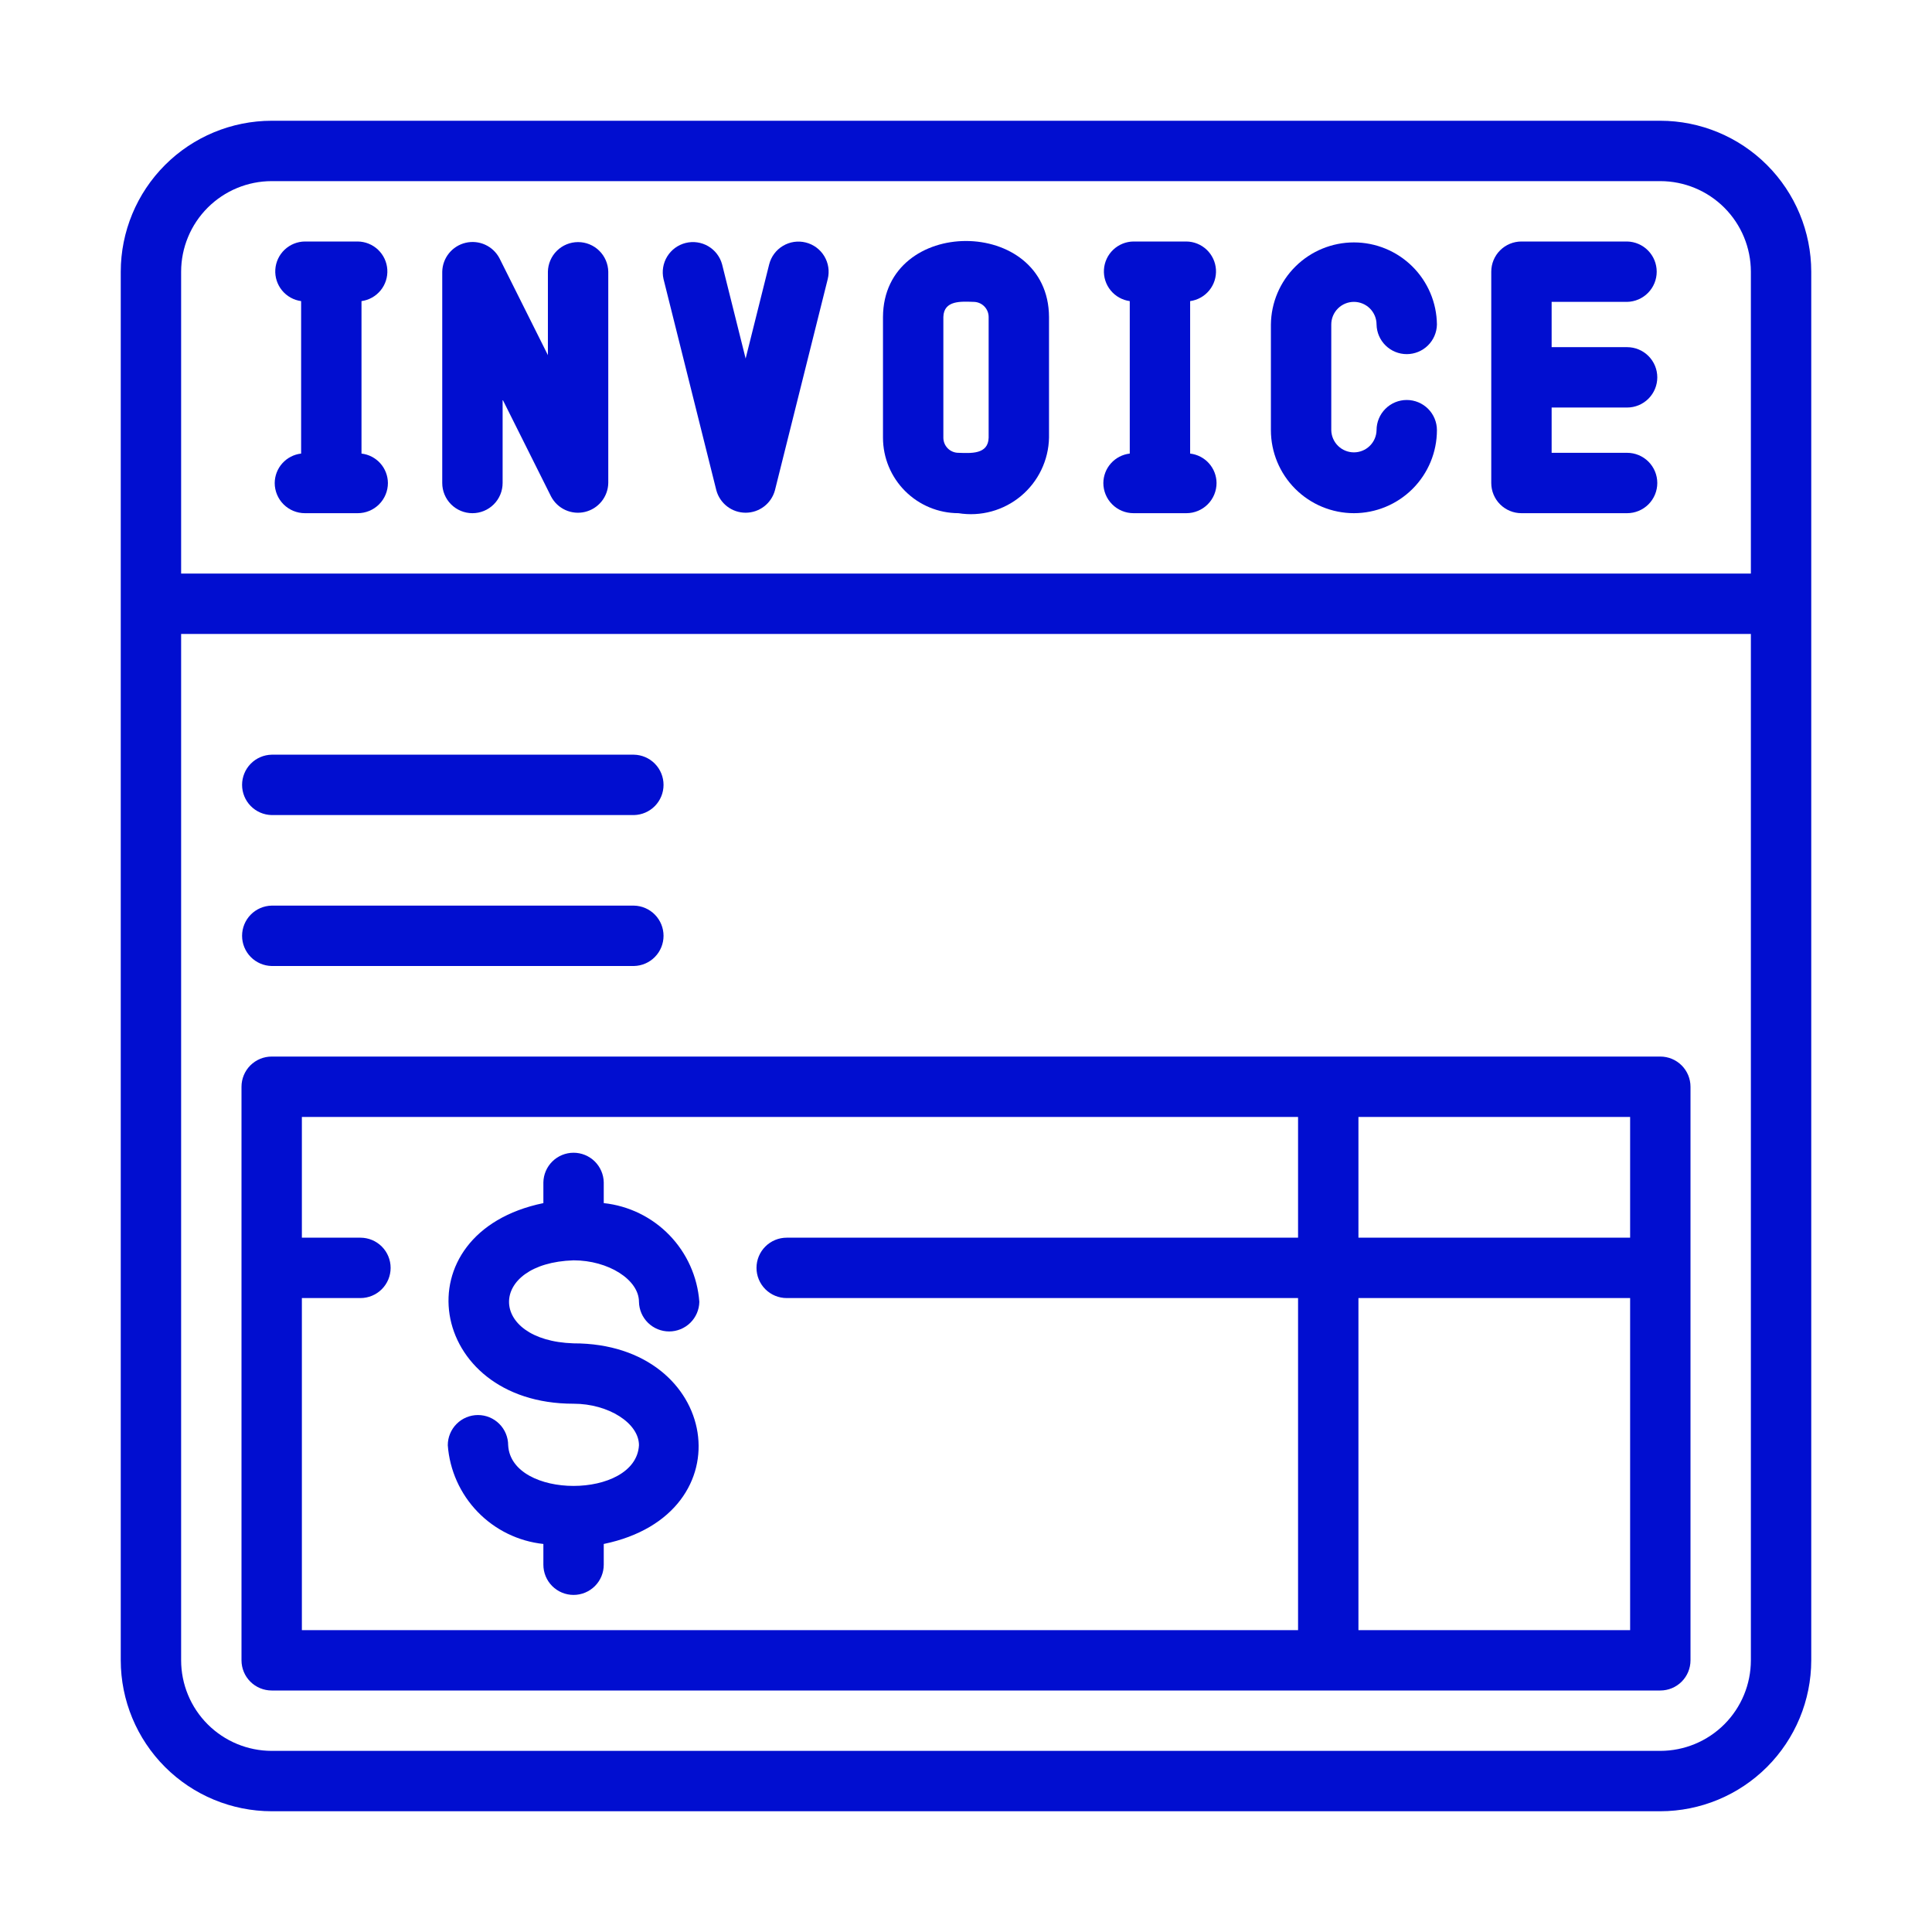<svg xmlns="http://www.w3.org/2000/svg" width="512" height="512" viewBox="0 0 512 512" fill="none"><path d="M440 32H72C61.395 32.012 51.228 36.231 43.73 43.73C36.231 51.228 32.012 61.395 32 72V440C32.012 450.605 36.231 460.772 43.73 468.271C51.228 475.769 61.395 479.988 72 480H440C450.605 479.988 460.772 475.769 468.271 468.271C475.769 460.772 479.988 450.605 480 440V72C479.988 61.395 475.769 51.228 468.271 43.73C460.772 36.231 450.605 32.012 440 32ZM72 48H440C446.363 48.007 452.464 50.538 456.963 55.037C461.462 59.536 463.993 65.637 464 72V152H48V72C48.007 65.637 50.538 59.536 55.037 55.037C59.536 50.538 65.637 48.007 72 48ZM440 464H72C65.637 463.993 59.536 461.462 55.037 456.963C50.538 452.464 48.007 446.363 48 440V168H464V440C463.993 446.363 461.462 452.464 456.963 456.963C452.464 461.462 446.363 463.993 440 464Z" fill="#010ED0"></path><path d="M125.199 136.001C126.25 136.001 127.29 135.794 128.261 135.392C129.231 134.99 130.113 134.401 130.856 133.658C131.599 132.915 132.188 132.033 132.59 131.063C132.992 130.092 133.199 129.052 133.199 128.001V105.888L146.043 131.579C146.872 133.159 148.203 134.418 149.826 135.158C151.449 135.898 153.272 136.077 155.008 135.667C156.745 135.257 158.295 134.281 159.416 132.893C160.536 131.505 161.164 129.784 161.199 128.001L161.199 72.001C161.158 69.907 160.297 67.912 158.801 66.445C157.306 64.978 155.294 64.156 153.199 64.156C151.104 64.156 149.092 64.978 147.596 66.445C146.101 67.912 145.24 69.907 145.199 72.002V94.115L132.355 68.423C131.525 66.846 130.193 65.59 128.571 64.851C126.948 64.113 125.127 63.934 123.392 64.344C121.657 64.754 120.107 65.728 118.986 67.114C117.865 68.5 117.237 70.22 117.199 72.002V128.001C117.199 130.123 118.042 132.158 119.542 133.658C121.043 135.158 123.077 136.001 125.199 136.001Z" fill="#010ED0"></path><path d="M72.801 128C72.801 130.122 73.644 132.157 75.144 133.657C76.644 135.157 78.679 136 80.801 136H94.801C96.922 136 98.957 135.157 100.458 133.657C101.958 132.156 102.801 130.122 102.801 128C102.786 126.07 102.067 124.212 100.778 122.775C99.488 121.339 97.718 120.424 95.801 120.202V79.798C97.787 79.525 99.595 78.511 100.864 76.96C102.133 75.408 102.768 73.434 102.641 71.434C102.515 69.434 101.636 67.555 100.181 66.176C98.727 64.797 96.804 64.02 94.8 64H80.801C78.797 64.02 76.874 64.798 75.42 66.177C73.966 67.556 73.087 69.434 72.961 71.434C72.834 73.435 73.469 75.409 74.738 76.96C76.007 78.511 77.816 79.525 79.801 79.798L79.801 120.202C77.883 120.424 76.113 121.339 74.824 122.775C73.535 124.212 72.815 126.07 72.801 128Z" fill="#010ED0"></path><path d="M292.398 128C292.399 130.122 293.241 132.156 294.742 133.657C296.242 135.157 298.277 136 300.398 136H314.398C316.52 136 318.555 135.157 320.055 133.657C321.556 132.157 322.398 130.122 322.398 128C322.384 126.07 321.664 124.212 320.375 122.775C319.086 121.339 317.316 120.424 315.398 120.202V79.798C317.384 79.525 319.193 78.511 320.462 76.96C321.731 75.408 322.366 73.434 322.239 71.434C322.112 69.434 321.234 67.555 319.779 66.177C318.325 64.797 316.402 64.02 314.398 64H300.398C298.394 64.02 296.472 64.798 295.018 66.177C293.563 67.556 292.685 69.434 292.558 71.434C292.432 73.435 293.067 75.409 294.336 76.96C295.604 78.511 297.413 79.525 299.399 79.798L299.398 120.202C297.481 120.424 295.711 121.339 294.422 122.775C293.132 124.212 292.413 126.07 292.398 128Z" fill="#010ED0"></path><path d="M189.839 129.942C190.302 131.646 191.313 133.15 192.716 134.223C194.119 135.295 195.835 135.876 197.601 135.876C199.367 135.876 201.084 135.295 202.486 134.222C203.889 133.15 204.9 131.646 205.363 129.942L219.363 73.942C219.87 71.886 219.542 69.713 218.45 67.898C217.358 66.084 215.591 64.776 213.537 64.263C211.482 63.749 209.308 64.07 207.49 65.157C205.672 66.243 204.359 68.006 203.839 70.059L197.601 95.017L191.363 70.06C190.814 68.037 189.495 66.311 187.688 65.251C185.881 64.191 183.73 63.882 181.697 64.391C179.665 64.899 177.913 66.184 176.817 67.97C175.722 69.756 175.371 71.9 175.839 73.943L189.839 129.942Z" fill="#010ED0"></path><path d="M254 136C256.923 136.472 259.913 136.31 262.769 135.528C265.624 134.745 268.279 133.36 270.554 131.464C272.828 129.569 274.67 127.208 275.954 124.54C277.239 121.872 277.936 118.96 278 116V84C277.861 57.16 234.139 57.152 234 84.001V116C234.006 121.303 236.115 126.386 239.865 130.136C243.614 133.885 248.698 135.994 254 136ZM250 84C250.118 79.512 254.769 79.904 258 80C259.061 80.001 260.078 80.422 260.828 81.172C261.578 81.923 261.999 82.94 262 84V116C261.882 120.488 257.231 120.097 254 120C252.939 120 251.922 119.578 251.172 118.828C250.422 118.078 250.001 117.061 250 116V84Z" fill="#010ED0"></path><path d="M358.801 135.999C364.634 135.993 370.226 133.673 374.351 129.549C378.475 125.424 380.795 119.832 380.801 113.999C380.801 111.877 379.958 109.842 378.458 108.342C376.957 106.842 374.923 105.999 372.801 105.999C370.679 105.999 368.644 106.842 367.144 108.342C365.644 109.842 364.801 111.877 364.801 113.999C364.769 115.569 364.123 117.065 363.002 118.165C361.88 119.264 360.372 119.88 358.801 119.88C357.23 119.88 355.722 119.264 354.6 118.165C353.478 117.065 352.832 115.569 352.801 113.999V85.999C352.801 84.407 353.433 82.881 354.558 81.756C355.683 80.631 357.209 79.999 358.801 79.999C360.392 79.999 361.918 80.631 363.043 81.756C364.169 82.881 364.801 84.407 364.801 85.999C364.841 88.094 365.701 90.091 367.197 91.558C368.693 93.026 370.705 93.848 372.801 93.848C374.897 93.848 376.909 93.026 378.405 91.558C379.901 90.09 380.761 88.094 380.801 85.998C380.736 80.206 378.39 74.673 374.271 70.6C370.152 66.526 364.593 64.242 358.8 64.242C353.007 64.242 347.449 66.527 343.33 70.6C339.211 74.674 336.865 80.207 336.801 85.999V113.999C336.807 119.832 339.126 125.424 343.251 129.549C347.375 133.673 352.968 135.993 358.801 135.999Z" fill="#010ED0"></path><path d="M403.199 136H431.199C433.321 136 435.356 135.157 436.856 133.657C438.356 132.157 439.199 130.122 439.199 128C439.199 125.878 438.356 123.843 436.856 122.343C435.356 120.843 433.321 120 431.199 120H411.199V108H431.199C433.321 108 435.356 107.157 436.856 105.657C438.356 104.157 439.199 102.122 439.199 100C439.199 97.878 438.356 95.843 436.856 94.343C435.356 92.843 433.321 92 431.199 92H411.199V80H431.199C433.294 79.959 435.289 79.098 436.756 77.602C438.223 76.106 439.045 74.095 439.045 72C439.044 69.905 438.223 67.893 436.756 66.397C435.289 64.901 433.293 64.041 431.199 64H403.199C401.078 64 399.043 64.843 397.542 66.343C396.042 67.844 395.199 69.878 395.199 72V128C395.199 130.122 396.042 132.156 397.542 133.657C399.043 135.157 401.078 136 403.199 136Z" fill="#010ED0"></path><path d="M72 216H168C170.095 215.959 172.09 215.098 173.557 213.602C175.024 212.106 175.845 210.095 175.845 208C175.845 205.905 175.023 203.893 173.556 202.397C172.089 200.901 170.094 200.041 167.999 200H72C69.905 200.041 67.91 200.902 66.443 202.397C64.976 203.893 64.154 205.905 64.154 208C64.154 210.095 64.976 212.107 66.443 213.603C67.91 215.098 69.905 215.959 72 216Z" fill="#010ED0"></path><path d="M72 256H168C170.095 255.959 172.09 255.098 173.557 253.602C175.024 252.106 175.845 250.095 175.845 248C175.845 245.905 175.023 243.893 173.556 242.397C172.089 240.901 170.094 240.041 167.999 240H72C69.905 240.041 67.91 240.902 66.443 242.397C64.976 243.893 64.154 245.905 64.154 248C64.154 250.095 64.976 252.107 66.443 253.603C67.91 255.098 69.905 255.959 72 256Z" fill="#010ED0"></path><path d="M440 280H72C69.878 280 67.843 280.843 66.343 282.343C64.843 283.843 64 285.878 64 288V440C64 442.122 64.843 444.157 66.343 445.657C67.843 447.157 69.878 448 72 448H440C442.122 448 444.157 447.157 445.657 445.657C447.157 444.157 448 442.122 448 440V288C448 285.878 447.157 283.843 445.657 282.343C444.157 280.843 442.122 280 440 280ZM432 328H360V296H432V328ZM80 344H95.519C97.641 344 99.676 343.157 101.176 341.657C102.677 340.157 103.52 338.122 103.52 336C103.52 333.878 102.677 331.843 101.176 330.343C99.676 328.843 97.641 328 95.519 328H80V296H344V328H208.48C206.359 328 204.324 328.843 202.824 330.343C201.323 331.843 200.48 333.878 200.48 336C200.48 338.122 201.323 340.157 202.824 341.657C204.324 343.157 206.359 344 208.48 344H344V432H80V344ZM360 432V344H432V432H360Z" fill="#010ED0"></path><path d="M152 334.002C161.234 334.002 169.332 339.142 169.332 345.002C169.373 347.096 170.234 349.091 171.73 350.558C173.226 352.025 175.237 352.847 177.332 352.847C179.427 352.847 181.439 352.025 182.935 350.558C184.43 349.091 185.291 347.096 185.332 345.001C184.84 338.364 182.035 332.111 177.406 327.329C172.777 322.548 166.617 319.543 160 318.837V313.334C159.959 311.239 159.098 309.244 157.602 307.777C156.106 306.31 154.095 305.488 152 305.488C149.905 305.488 147.893 306.31 146.397 307.777C144.901 309.244 144.041 311.239 144 313.334V318.837C105.805 326.723 113.25 372.045 152.001 372.001C161.234 372.001 169.332 377.142 169.332 383.001C168.541 397.371 135.461 397.387 134.668 383.001C134.668 380.879 133.825 378.844 132.325 377.344C130.824 375.844 128.789 375.001 126.668 375.001C124.546 375.001 122.511 375.844 121.011 377.344C119.511 378.845 118.668 380.88 118.668 383.001C119.16 389.638 121.965 395.892 126.594 400.673C131.223 405.455 137.383 408.46 144 409.167V414.67C144 416.791 144.843 418.826 146.343 420.326C147.843 421.827 149.878 422.67 152 422.67C154.122 422.67 156.157 421.827 157.657 420.326C159.157 418.826 160 416.791 160 414.67V409.167C198.195 401.28 190.75 355.959 151.999 356.002C129.202 355.275 129.199 334.73 152 334.002Z" fill="#010ED0"></path></svg>